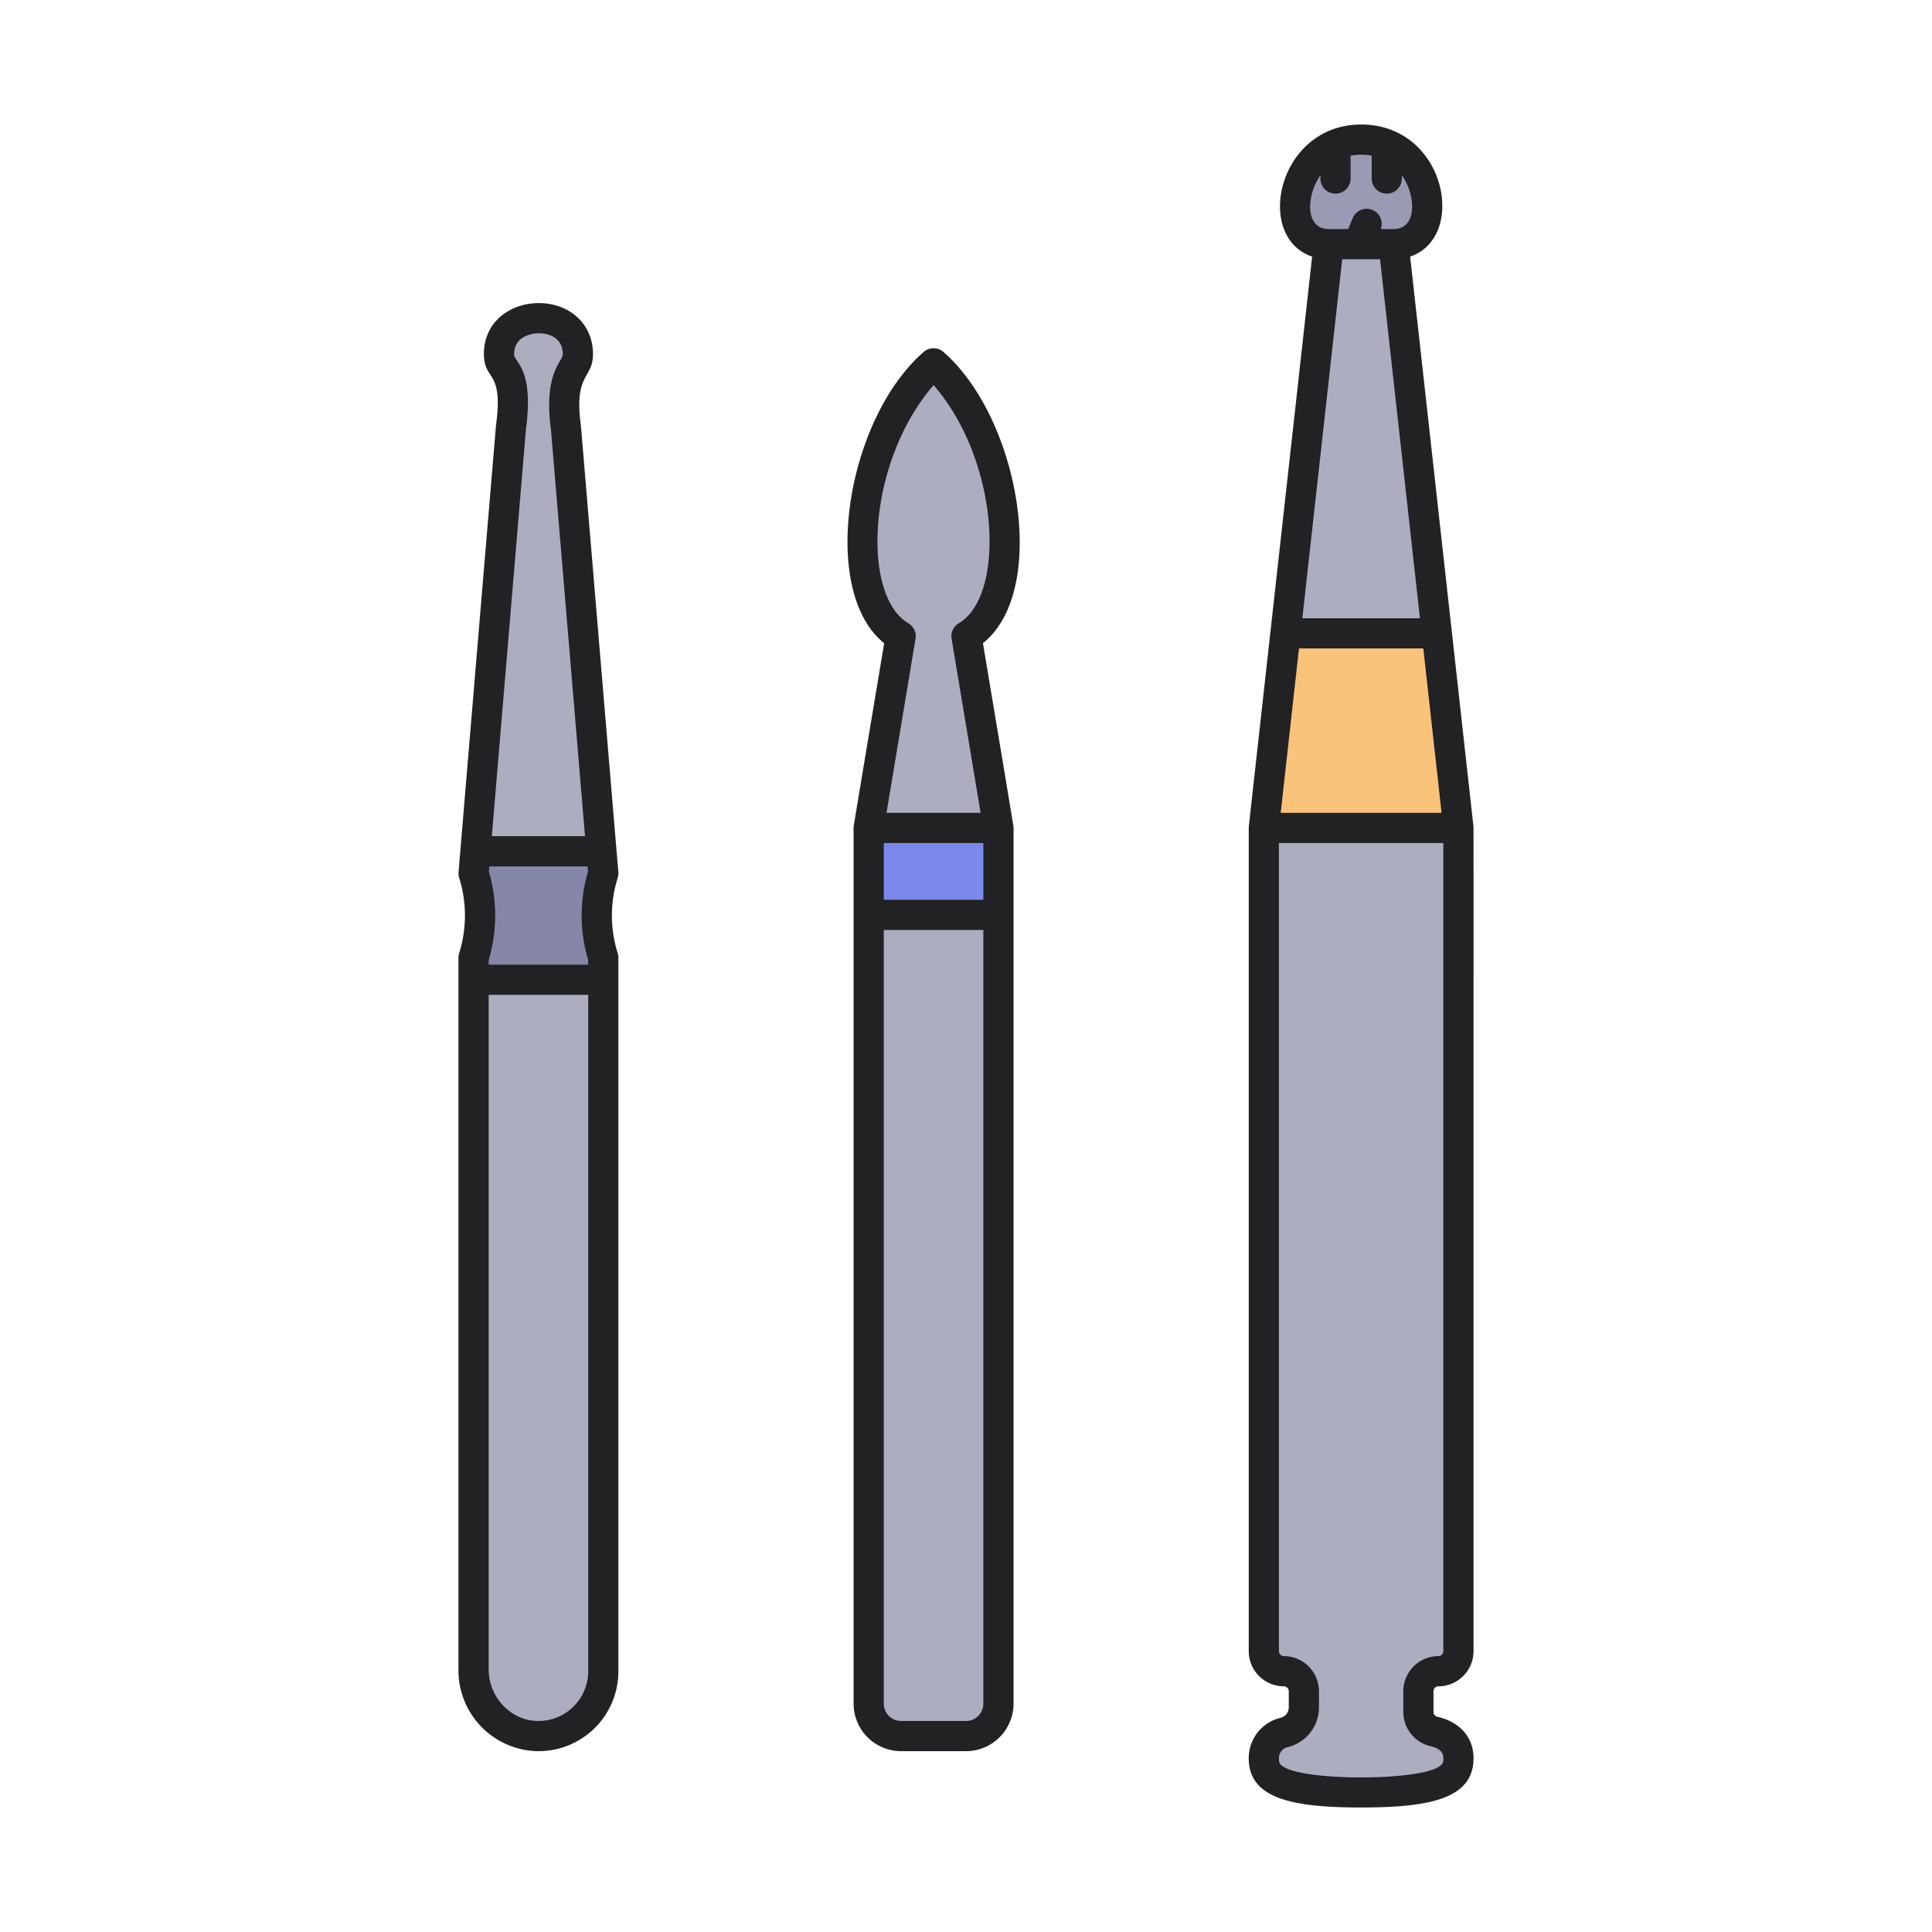 <svg xmlns="http://www.w3.org/2000/svg" xmlns:xlink="http://www.w3.org/1999/xlink" width="512" height="512" x="0" y="0" viewBox="0 0 512 512" style="enable-background:new 0 0 512 512" xml:space="preserve" class=""><g><g data-name="Dental Burs"><path fill="#ADADC0" d="m159.38 225.5-9.41-112.25c-1.98-14.59 3.13-14.9 3.17-19.33.06-6.45-5.17-9.62-10.41-9.6s-10.49 3.22-10.49 9.51c0 5.09 5.34 3.4 3.17 19.42L126 225.5l10.034 16.95-10.534 17.19V442.4c0 9.26 7.11 17.22 16.36 17.66a17.193 17.193 0 0 0 18.02-17.17V259.64l-9.983-17.07z" opacity="1" data-original="#adadc0"></path><path fill="#8686A8" d="M125.5 259.64v-5.85a36.868 36.868 0 0 0 0-22.34l.5-5.95h33.38l.5 5.94v.01a36.852 36.852 0 0 0 0 22.34v5.85z" opacity="1" data-original="#8686a8"></path><path fill="#ADADC0" d="M264.6 242.45v209.03a8.6 8.6 0 0 1-8.6 8.6h-17.19a8.6 8.6 0 0 1-8.6-8.6V242.45l7.245-11.52-7.245-11.52 8.47-50.81c-4.9-2.86-10.04-9.56-10.04-25.5 0-30.41 18.76-46.81 18.76-46.81s18.77 16.4 18.77 46.81c0 15.94-5.14 22.64-10.04 25.5l8.47 50.81-8.6 11.52z" opacity="1" data-original="#adadc0"></path><path fill="#7A89EB" d="M230.21 219.41h34.39v23.04h-34.39z" opacity="1" data-original="#7a89eb"></path><path fill="#ADADC0" d="M380.74 167.53 368.774 59.874l-16.133.139L340.7 167.53l9.22 25.94-14.99 25.94v218.17a5.305 5.305 0 0 0 5.3 5.31 5.305 5.305 0 0 1 5.31 5.3v4.31a6.849 6.849 0 0 1-5.26 6.63 7.064 7.064 0 0 0-5.35 6.84c0 4.62 2.65 9.03 25.79 9.03 23.11 0 25.78-4.4 25.78-9.03 0-1.1-.17-5.69-6.51-7.11a5.287 5.287 0 0 1-4.1-5.16v-5.51a5.305 5.305 0 0 1 5.31-5.3 5.305 5.305 0 0 0 5.3-5.31V219.41l-13.065-25.94z" opacity="1" data-original="#adadc0"></path><path fill="#9A9AB4" d="M360.63 37.003a17.51 17.51 0 0 0-17.413 17.62c0 5.463 2.89 10.077 8.903 10.077h17.19c6.014 0 8.907-4.619 8.907-10.083 0-4.352-3.398-17.614-17.586-17.614z" opacity="1" data-original="#9a9ab4"></path><path fill="#F9C47A" d="m380.74 167.53 5.76 51.88h-51.57l5.77-51.88z" opacity="1" data-original="#f9c47a"></path></g><g fill="#222123" data-name="Dental Burs"><path d="M163.88 231.44c0-.339-.02-.36-.514-6.275-9.856-117.544-9.405-112.246-9.432-112.453-1.87-13.783 3.147-12.243 3.206-18.755.077-8.247-6.392-13.637-14.36-13.637h-.065c-7.193.027-14.475 4.677-14.475 13.51 0 7.302 5.238 3.887 3.206 18.883-.014.1-9.946 118.43-9.946 118.737a4 4 0 0 0 .206 1.266 33.205 33.205 0 0 1-.002 19.812 4.065 4.065 0 0 0-.204 1.272v188.6a21.394 21.394 0 0 0 21.198 21.68 21.176 21.176 0 0 0 21.182-21.19v-189.1a3.996 3.996 0 0 0-.205-1.264 33.125 33.125 0 0 1-.001-19.808 4.073 4.073 0 0 0 .206-1.278zm-24.492-117.756c2.177-16.224-3.148-17.527-3.148-19.854 0-4.33 4.09-5.5 6.505-5.51h.034c3.593 0 6.396 1.88 6.361 5.564-.017 1.954-5.134 4.988-3.147 19.801l9.046 107.915h-24.7zm16.44 117.312a41.025 41.025 0 0 0 .052 23.423v1.221H129.5v-1.229a41.124 41.124 0 0 0 .052-23.424l.117-1.387h26.042zM142.05 456.064c-6.92-.329-12.55-6.459-12.55-13.664V263.64h26.38v179.25a13.185 13.185 0 0 1-13.83 13.174zM250.032 93.278a4 4 0 0 0-5.265 0c-20.73 18.132-27.63 63.492-10.45 77.17-8.694 52.042-8.107 48.566-8.107 48.962v232.07a12.614 12.614 0 0 0 12.6 12.6H256a12.614 12.614 0 0 0 12.6-12.6V219.41c0-.393.54 2.792-8.107-48.961 17.537-13.964 9.8-59.473-10.461-77.171zM260.6 223.41v15.04h-26.39v-15.04zM256 456.08h-17.19a4.605 4.605 0 0 1-4.6-4.6V246.45h26.39v205.03a4.605 4.605 0 0 1-4.6 4.6zm-3.815-286.822 7.693 46.152h-24.946l7.694-46.152a4 4 0 0 0-1.93-4.112c-12.326-7.195-11.156-42.373 6.716-63.083 17.66 20.323 19.1 55.846 6.702 63.083a4 4 0 0 0-1.93 4.112zM381.2 446.89a9.315 9.315 0 0 0 9.3-9.31c-.009-228.071.022-218.183-.024-218.609l-16.775-150.97C388.98 62.834 383.171 33 360.721 33c-22.098 0-28.47 29.766-12.992 35C330.2 225.834 330.93 218.986 330.93 219.41v218.17a9.315 9.315 0 0 0 9.3 9.31 1.307 1.307 0 0 1 1.31 1.3v4.31a2.851 2.851 0 0 1-2.224 2.748 10.96 10.96 0 0 0-8.386 10.722c0 10.814 11.909 13.03 29.79 13.03 17.875 0 29.78-2.216 29.78-13.03 0-5.545-3.602-9.662-9.632-11.012a1.284 1.284 0 0 1-.978-1.258v-5.51a1.307 1.307 0 0 1 1.31-1.3zm.83-231.48H339.4l4.84-43.57h32.95l4.84 43.57zM365.73 68.7l10.57 95.14h-31.17L355.7 68.7zm-15.81-22.229v.84a4 4 0 1 0 8 0v-6.05a15.065 15.065 0 0 1 5.59 0v6.05a4 4 0 1 0 8 0v-.85c3.738 5.211 4.17 14.24-2.2 14.24h-3.383a3.994 3.994 0 0 0-7.434-2.917L357.28 60.7h-5.16c-6.389 0-5.917-9.042-2.201-14.229zm29.196 416.292c3.033.68 3.384 2.156 3.384 3.207 0 1.037 0 1.722-1.931 2.634-6.851 3.234-32.817 3.256-39.712-.003-1.927-.91-1.927-1.595-1.927-2.612a2.956 2.956 0 0 1 2.299-2.973 10.827 10.827 0 0 0 8.311-10.516v-4.31a9.315 9.315 0 0 0-9.31-9.3 1.307 1.307 0 0 1-1.3-1.31V223.41h43.57v214.17a1.307 1.307 0 0 1-1.3 1.31 9.315 9.315 0 0 0-9.31 9.3v5.51a9.34 9.34 0 0 0 7.226 9.063z" fill="#222123" opacity="1" data-original="#222123" class=""></path></g></g></svg>